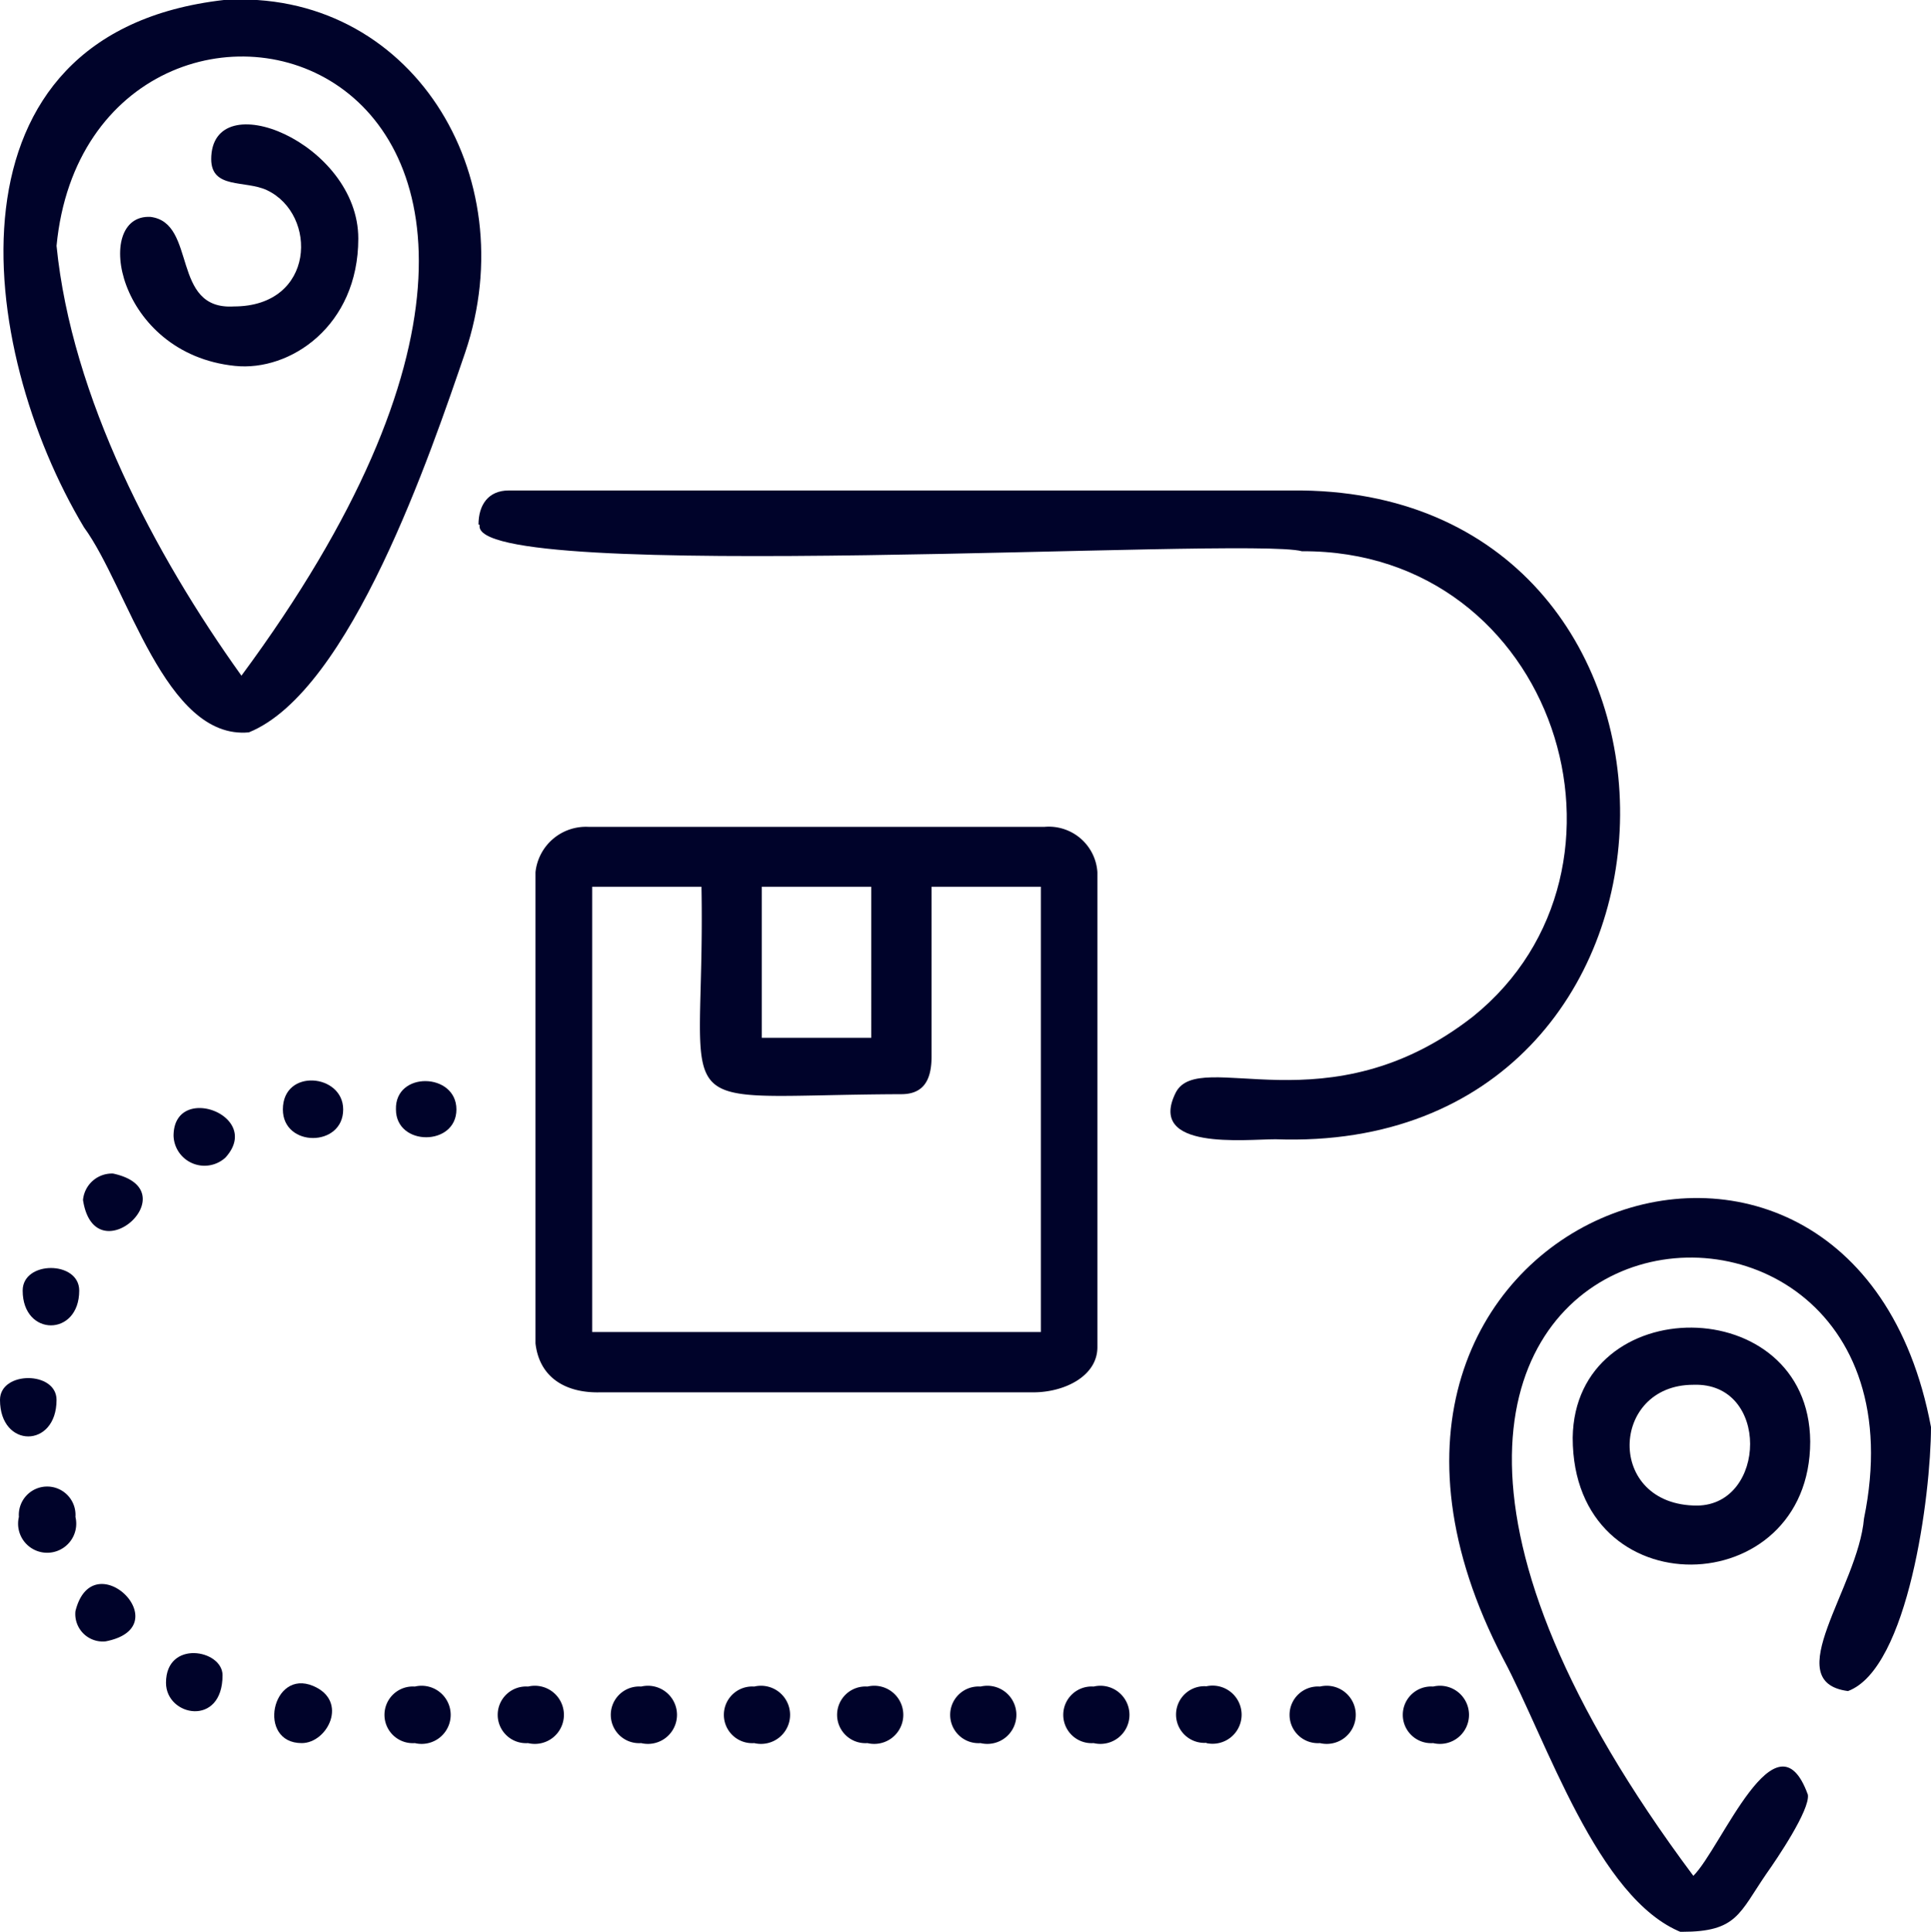 <svg id="Capa_1" data-name="Capa 1" xmlns="http://www.w3.org/2000/svg" viewBox="0 0 132.85 132.89">
  <g>
    <path d="M36.84,60V92.41c.27,2.36,2.08,3.42,4.42,3.37H71.09c2.14,0,4.41-1.11,4.41-3.11V60a3.35,3.35,0,0,0-3.63-3.12H40.48A3.49,3.49,0,0,0,36.84,60m15.57,1h7.53V71.39H52.41ZM40.74,61h7.52c.3,16.44-3.17,14.33,13.75,14.27,1.55,0,2.08-1,2.08-2.59V61h7.52V91.63H40.74Z" style="fill: #00032a;fill-rule: evenodd"/>
    <path d="M33,36.11c-.83,4.17,52.89.78,56.57,1.81,17.47-.1,24.38,21.84,11.78,32-10,7.82-18.84,2.09-20.46,5.24-2,4,4.79,3.21,6.86,3.21,30.92,1.14,31.68-44.25,1.81-44.63H35c-1.41,0-2.08,1-2.08,2.34" style="fill: #00032a;fill-rule: evenodd"/>
    <path d="M15.4,0C28.23-.81,36.15,12,32,24.26c-2.35,6.85-7.88,23.29-14.88,26.12-5.77.53-8.33-10-11.34-14.1C-1.64,23.9-4.33,2.26,15.4,0M3.89,16.91C6.23-7.41,49.3,2.27,16.61,46.48,10.64,38.15,4.93,27.33,3.89,16.91Z" style="fill: #00032a;fill-rule: evenodd"/>
    <path d="M115.72,132.89c3.78,0,3.93-1.26,5.81-4,.71-1,3-4.38,2.85-5.43-2.17-6-5.95,3.67-7.88,5.58-35.95-48.15,17.8-54.06,11.74-24.58-.41,4.77-5.92,11.24-1.1,11.87,4.16-1.55,5.7-13.51,5.71-18.16-5.46-29.06-45.31-14.51-29.43,15.94,3,5.61,6.48,16.53,12.3,18.83" style="fill: #00032a;fill-rule: evenodd"/>
    <path d="M108.2,98.9c0,11.83,16.34,11.36,16.34.26-.08-10.39-16.2-10.41-16.34-.26m8.56,4.67c-6.3,0-6-8.31-.26-8.31C121.78,95.07,121.55,103.52,116.76,103.57Z" style="fill: #00032a;fill-rule: evenodd"/>
    <path d="M14.53,10.94c0,2.09,2.34,1.44,3.83,2.14,3.52,1.66,3.35,8-2.27,8-4.37.27-2.51-5.77-5.74-6.16-4-.21-2.35,9.41,5.81,10.25,3.8.4,8.49-2.75,8.49-8.76,0-6.59-10.12-10.73-10.12-5.45" style="fill: #00032a;fill-rule: evenodd"/>
    <path d="M11.94,78.14a2.13,2.13,0,0,0,3.57,1.49c2.63-2.89-3.57-5.19-3.57-1.49" style="fill: #00032a;fill-rule: evenodd"/>
    <path d="M19.46,76.32c0,2.62,4.15,2.62,4.15,0,0-2.46-4.15-2.85-4.15,0" style="fill: #00032a;fill-rule: evenodd"/>
    <path d="M27.24,76.32c0,2.55,4.16,2.55,4.16,0s-4.24-2.65-4.16,0" style="fill: #00032a;fill-rule: evenodd"/>
    <path d="M20.76,119.91c1.77,0,3.24-2.89.79-3.93-2.86-1.21-3.9,3.93-.79,3.93" style="fill: #00032a;fill-rule: evenodd"/>
    <path d="M5.19,110.83a1.89,1.89,0,0,0,2.08,2.08c5.13-1-.88-6.89-2.08-2.08" style="fill: #00032a;fill-rule: evenodd"/>
    <path d="M75.24,119.91a2,2,0,1,0,0-3.89,1.95,1.95,0,1,0,0,3.89" style="fill: #00032a;fill-rule: evenodd"/>
    <path d="M28.54,119.91a2,2,0,1,0,0-3.89,1.95,1.95,0,1,0,0,3.89" style="fill: #00032a;fill-rule: evenodd"/>
    <path d="M36.33,119.91a2,2,0,1,0,0-3.89,1.95,1.95,0,1,0,0,3.89" style="fill: #00032a;fill-rule: evenodd"/>
    <path d="M44.11,119.91a2,2,0,1,0,0-3.89,1.95,1.95,0,1,0,0,3.89" style="fill: #00032a;fill-rule: evenodd"/>
    <path d="M51.89,119.91a2,2,0,1,0,0-3.89,1.95,1.95,0,1,0,0,3.89" style="fill: #00032a;fill-rule: evenodd"/>
    <path d="M59.68,119.91a2,2,0,1,0,0-3.89,1.95,1.95,0,1,0,0,3.89" style="fill: #00032a;fill-rule: evenodd"/>
    <path d="M67.46,119.91a2,2,0,1,0,0-3.89,1.95,1.95,0,1,0,0,3.89" style="fill: #00032a;fill-rule: evenodd"/>
    <path d="M83,119.91A2,2,0,1,0,83,116a1.95,1.95,0,1,0,0,3.89" style="fill: #00032a;fill-rule: evenodd"/>
    <path d="M90.81,119.91a2,2,0,1,0,0-3.89,1.95,1.95,0,1,0,0,3.89" style="fill: #00032a;fill-rule: evenodd"/>
    <path d="M98.6,119.91a2,2,0,1,0,0-3.89,1.95,1.95,0,1,0,0,3.89" style="fill: #00032a;fill-rule: evenodd"/>
    <path d="M5.71,82.55c.81,5.24,7.35-.68,2.07-1.82a2,2,0,0,0-2.07,1.82" style="fill: #00032a;fill-rule: evenodd"/>
    <path d="M1.3,104.35a2,2,0,1,0,3.89,0,1.95,1.95,0,1,0-3.89,0" style="fill: #00032a;fill-rule: evenodd"/>
    <path d="M11.42,115.76c0,2.32,3.89,3.07,3.89-.52,0-1.77-3.89-2.46-3.89.52" style="fill: #00032a;fill-rule: evenodd"/>
    <path d="M0,96.3c0,3.35,3.89,3.35,3.89,0,0-2-3.89-2-3.89,0" style="fill: #00032a;fill-rule: evenodd"/>
    <path d="M1.56,88.78c0,3.19,3.89,3.19,3.89,0,0-2.07-3.89-2.07-3.89,0" style="fill: #00032a;fill-rule: evenodd"/>
  </g>
</svg>
